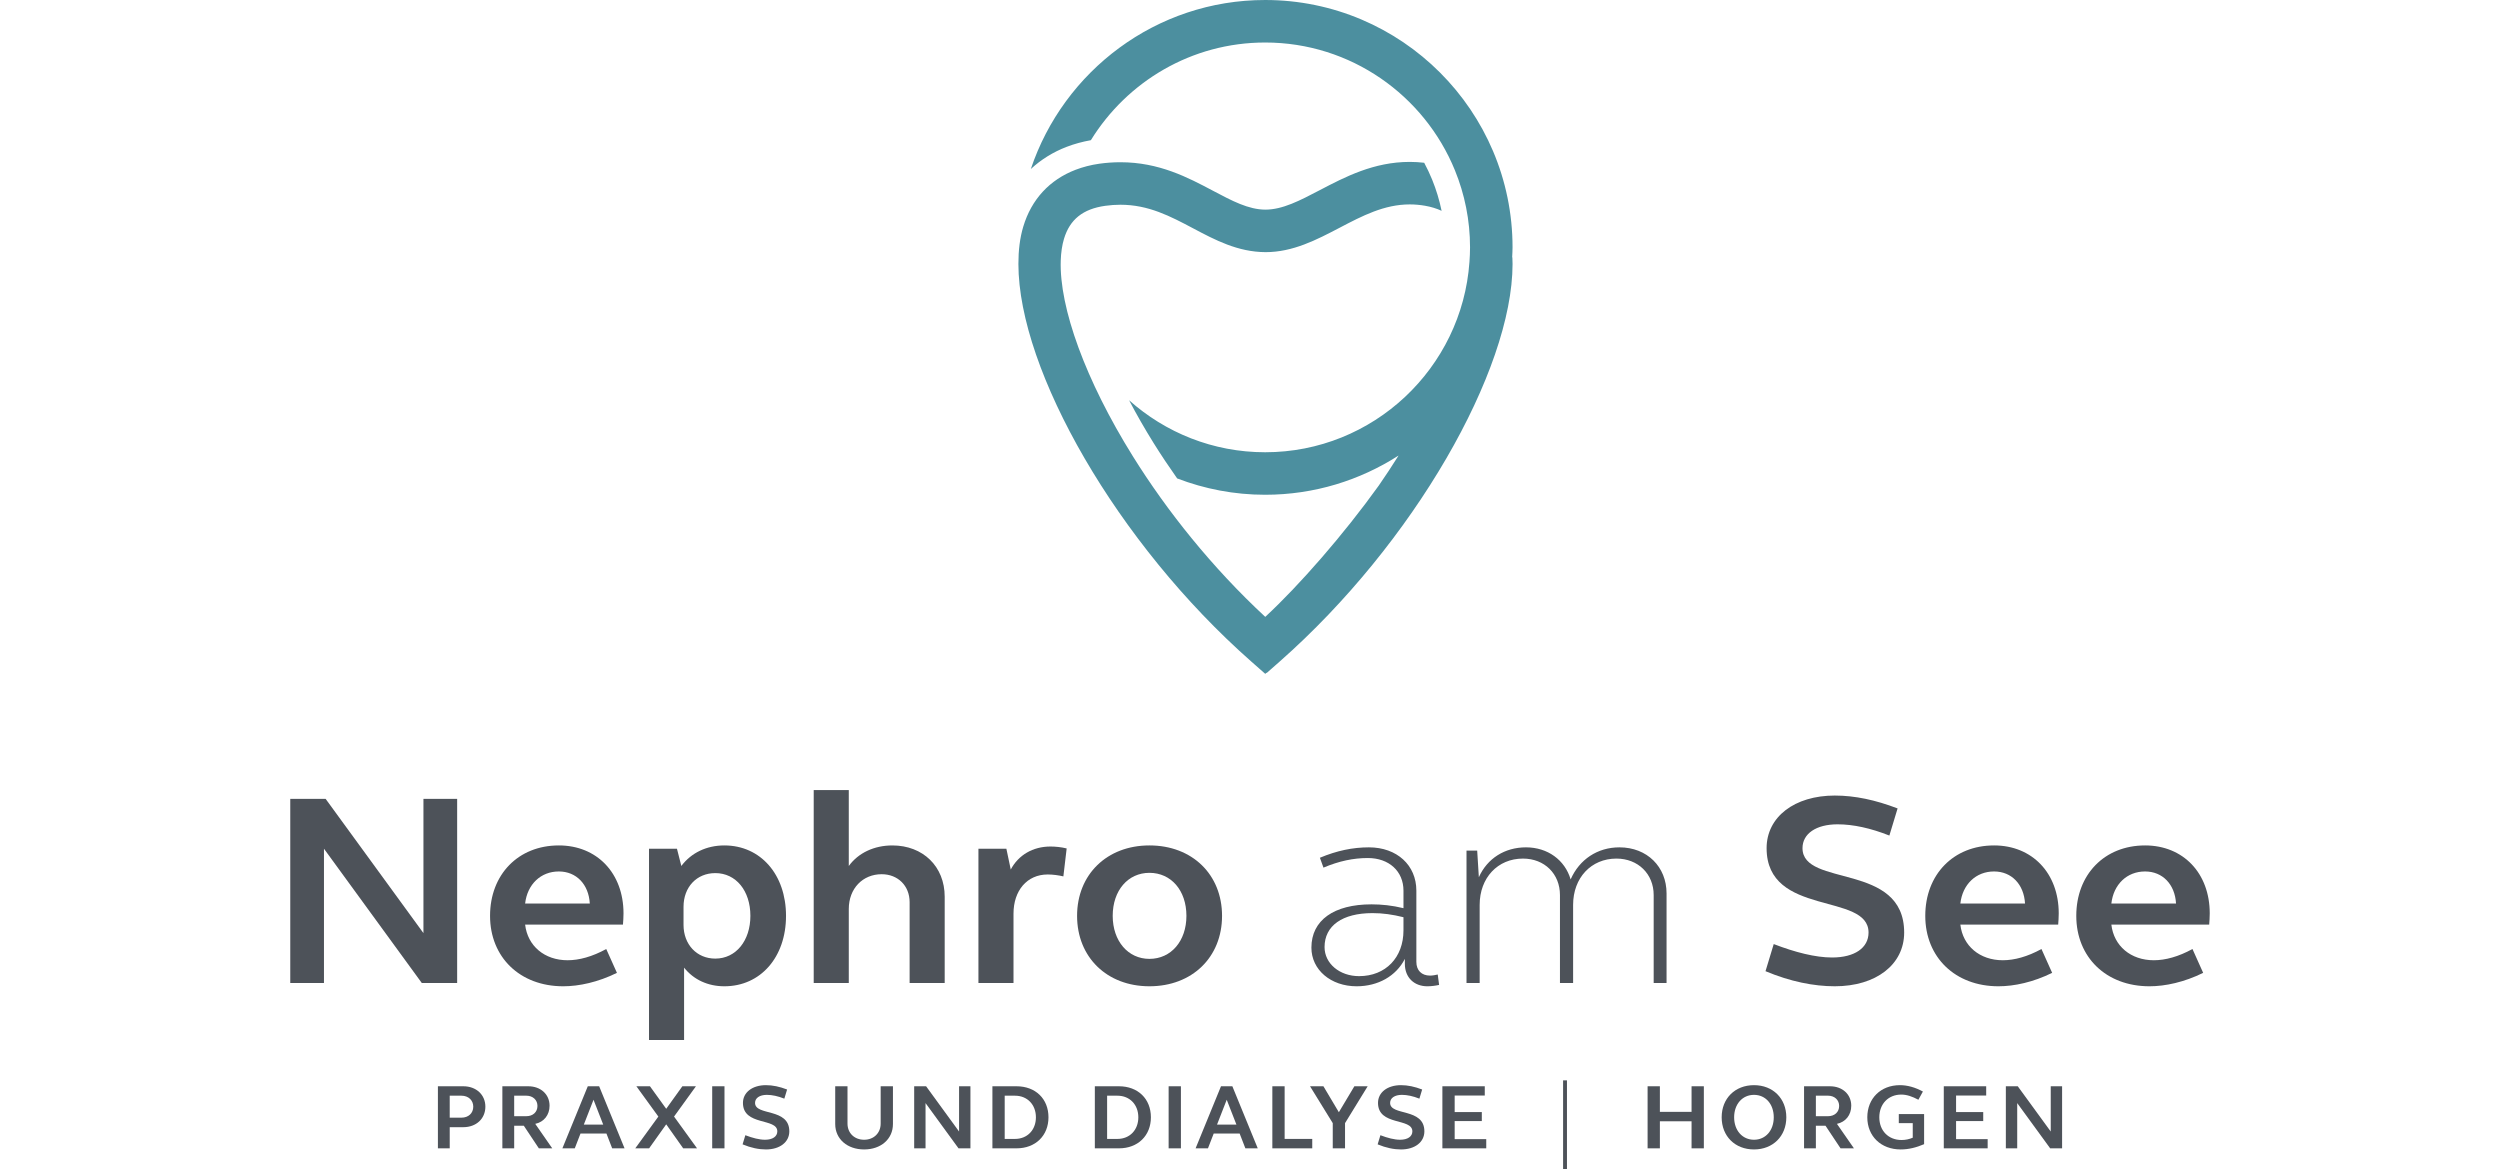 <?xml version="1.0" encoding="UTF-8"?>
<svg id="a" xmlns="http://www.w3.org/2000/svg" width="534" height="249.704" viewBox="0 0 534 249.704">
  <defs>
    <style>
      .b {
        fill: #4c8f9f;
      }

      .b, .c {
        stroke-width: 0px;
      }

      .c {
        fill: #4d5259;
      }
    </style>
  </defs>
  <path class="b" d="M322.998,54.98c.033-.711.081-1.418.081-2.138,0-29.135-23.706-52.842-52.842-52.842-23.28,0-43.034,15.159-50.053,36.101,2.18-2.018,4.759-3.627,7.679-4.746,1.634-.625,3.363-1.092,5.147-1.411,7.708-12.499,21.494-20.864,37.228-20.864,18.301,0,34.006,11.302,40.528,27.285,2.079,5.088,3.234,10.65,3.234,16.476,0,1.052-.051,2.092-.126,3.125-1.608,22.676-20.561,40.635-43.637,40.635-11.159,0-21.338-4.211-29.069-11.114,1.593,3.036,3.349,6.105,5.267,9.184h0c1.562,2.507,3.244,5.022,5.006,7.52,5.843,2.243,12.17,3.489,18.796,3.489,10.486,0,20.26-3.087,28.487-8.375-.031.049-.057.098-.087.147-1.299,2.084-2.696,4.18-4.139,6.275-7.464,10.401-16.914,21.245-24.241,28.034-11.382-10.565-20.994-22.608-28.284-34.31-10.104-16.216-15.739-31.764-15.4-41.808.058-1.705.283-3.258.691-4.621,1.242-4.144,4.043-6.39,8.808-7.061,1.094-.152,2.187-.23,3.242-.23,6.018,0,10.653,2.453,15.556,5.05,4.679,2.482,9.525,5.051,15.455,5.077,5.853,0,10.905-2.642,15.786-5.196,4.915-2.574,9.557-5.001,15.017-5.001,1.073,0,2.163.098,3.252.285,1.337.235,2.512.598,3.545,1.086-.474-2.292-1.149-4.529-2.028-6.68-.495-1.213-1.063-2.415-1.692-3.59-1.028-.116-2.058-.181-3.077-.181-7.689,0-13.819,3.205-19.222,6.032-4.273,2.236-7.96,4.165-11.632,4.165-3.601-.015-7.102-1.872-11.152-4.018-5.409-2.866-11.531-6.107-19.808-6.107-1.477,0-2.996.105-4.507.316-1.811.258-3.5.698-5.062,1.295-5.523,2.116-9.424,6.295-11.178,12.15-.72,2.391-1.041,5.08-1.037,7.993.029,22.737,21.135,59.686,49.726,84.88l3.001,2.645.297-.261c0,.028,0,.057,0,.085l2.801-2.468c28.59-25.195,49.696-62.144,49.726-84.88,0-.493-.022-.969-.04-1.449-.013.007-.027.012-.041.019Z"/>
  <g>
    <path class="c" d="M62,170.633h7.551l20.896,28.681v-28.681h7.2v39.334h-7.551l-20.896-28.681v28.681h-7.2v-39.334Z"/>
    <path class="c" d="M119.367,180.583c8.136,0,13.814,5.912,13.814,14.517,0,.819-.059,1.639-.117,2.4h-20.897c.527,4.566,4.156,7.609,9.073,7.609,2.459,0,5.268-.761,8.253-2.4l2.283,5.093c-4.039,1.99-8.077,2.868-11.472,2.868-9.249,0-15.629-6.204-15.629-15.043s6.029-15.043,14.692-15.043ZM112.167,192.992h13.814c-.234-4.097-2.868-6.848-6.615-6.848-3.863,0-6.731,2.751-7.2,6.848Z"/>
    <path class="c" d="M138.627,181.286h5.97l.936,3.687c2.108-2.81,5.385-4.39,9.191-4.39,7.726,0,13.17,6.205,13.17,15.043s-5.444,15.043-13.17,15.043c-3.513,0-6.557-1.405-8.604-3.98v15.452h-7.492v-40.856ZM152.792,186.495c-3.981,0-6.79,2.985-6.79,7.199v3.863c0,4.156,2.809,7.2,6.79,7.2,4.389,0,7.492-3.805,7.492-9.131,0-5.385-3.103-9.131-7.492-9.131Z"/>
    <path class="c" d="M173.808,168.76h7.492v16.214c2.049-2.81,5.443-4.39,9.307-4.39,6.555,0,11.18,4.507,11.18,10.946v18.438h-7.492v-17.267c0-3.512-2.517-5.97-5.97-5.97-4.039,0-7.024,3.044-7.024,7.434v15.804h-7.492v-41.207Z"/>
    <path class="c" d="M208.991,181.286h5.97l.936,4.448c1.639-3.102,4.742-4.917,8.488-4.917.995,0,2.282.117,3.454.41l-.703,5.97c-.995-.234-2.224-.41-3.336-.41-4.448,0-7.316,3.454-7.316,8.37v14.809h-7.492v-28.681Z"/>
    <path class="c" d="M245.517,180.583c9.131,0,15.512,6.205,15.512,15.043s-6.38,15.043-15.512,15.043c-9.073,0-15.453-6.204-15.453-15.043s6.38-15.043,15.453-15.043ZM245.517,204.816c4.624,0,7.902-3.805,7.902-9.19,0-5.443-3.278-9.189-7.902-9.189-4.566,0-7.844,3.746-7.844,9.189,0,5.385,3.278,9.19,7.844,9.19Z"/>
    <path class="c" d="M292.933,193.168c2.166,0,4.448.234,6.849.82v-3.746c0-4.156-3.103-6.966-7.609-6.966-3.103,0-6.147.644-9.483,2.049l-.76-2.108c3.629-1.522,7.024-2.224,10.477-2.224,5.97,0,10.126,3.805,10.126,9.249v15.218c0,1.814,1.112,2.927,2.928,2.927.526,0,1.17-.117,1.638-.234l.293,2.224c-.76.175-1.697.293-2.517.293-2.809,0-4.799-1.873-4.799-4.8v-1.053c-1.874,3.687-5.737,5.853-10.303,5.853-5.501,0-9.657-3.512-9.657-8.253,0-5.853,4.799-9.248,12.818-9.248ZM290.299,208.504c5.678,0,9.483-3.98,9.483-9.775v-2.81c-2.341-.585-4.448-.878-6.615-.878-6.438,0-10.243,2.693-10.243,7.258,0,3.512,3.219,6.205,7.375,6.205Z"/>
    <path class="c" d="M313.247,181.695h2.282l.352,5.678c1.814-4.039,5.561-6.38,10.067-6.38,4.625,0,8.312,2.693,9.541,6.849,1.874-4.273,5.737-6.849,10.419-6.849,5.912,0,10.068,4.156,10.068,9.834v19.14h-2.751v-18.789c0-4.507-3.336-7.785-7.96-7.785-5.385,0-9.249,4.097-9.249,9.892v16.682h-2.809v-18.789c0-4.507-3.278-7.785-7.902-7.785-5.385,0-9.249,4.097-9.249,9.892v16.682h-2.809v-28.272Z"/>
    <path class="c" d="M391.92,169.93c4.273,0,8.662.936,13.405,2.751l-1.756,5.794c-3.981-1.581-7.727-2.4-11.063-2.4-4.566,0-7.492,1.99-7.492,5.093,0,8.428,21.716,2.927,21.716,18.028,0,6.848-6.03,11.472-14.809,11.472-4.507,0-9.482-.995-14.809-3.219l1.756-5.795c4.566,1.756,8.897,2.868,12.468,2.868,4.799,0,7.785-2.049,7.785-5.327,0-8.663-21.774-3.278-21.774-18.028,0-6.673,5.97-11.238,14.575-11.238Z"/>
    <path class="c" d="M425.931,180.583c8.137,0,13.814,5.912,13.814,14.517,0,.819-.059,1.639-.117,2.4h-20.897c.527,4.566,4.156,7.609,9.073,7.609,2.458,0,5.268-.761,8.253-2.4l2.283,5.093c-4.04,1.99-8.078,2.868-11.473,2.868-9.249,0-15.629-6.204-15.629-15.043s6.03-15.043,14.692-15.043ZM418.731,192.992h13.814c-.234-4.097-2.868-6.848-6.615-6.848-3.863,0-6.731,2.751-7.2,6.848Z"/>
    <path class="c" d="M458.186,180.583c8.137,0,13.814,5.912,13.814,14.517,0,.819-.059,1.639-.117,2.4h-20.897c.527,4.566,4.156,7.609,9.073,7.609,2.458,0,5.268-.761,8.253-2.4l2.283,5.093c-4.04,1.99-8.078,2.868-11.473,2.868-9.249,0-15.629-6.204-15.629-15.043s6.03-15.043,14.692-15.043ZM450.986,192.992h13.814c-.234-4.097-2.868-6.848-6.615-6.848-3.863,0-6.731,2.751-7.2,6.848Z"/>
  </g>
  <g>
    <path class="c" d="M93.535,232.027h5.425c2.762,0,4.716,1.815,4.716,4.36,0,2.565-1.953,4.38-4.716,4.38h-2.899v4.518h-2.525v-13.258ZM96.06,238.735h2.505c1.499,0,2.525-.966,2.525-2.347,0-1.361-1.026-2.347-2.525-2.347h-2.505v4.695Z"/>
    <path class="c" d="M107.304,232.027h5.525c2.663,0,4.557,1.716,4.557,4.163,0,1.972-1.203,3.472-3.059,3.866l3.631,5.228h-2.862l-3.214-4.833h-2.053v4.833h-2.525v-13.258ZM109.829,238.419h2.604c1.381,0,2.368-.868,2.368-2.19,0-1.283-.987-2.19-2.368-2.19h-2.604v4.379Z"/>
    <path class="c" d="M125.553,232.027h2.426l5.425,13.258h-2.644l-1.223-3.157h-5.544l-1.223,3.157h-2.644l5.425-13.258ZM124.705,240.214h4.142l-2.072-5.307-2.07,5.307Z"/>
    <path class="c" d="M140.624,238.498l-4.695-6.471h2.9l3.472,4.813,3.451-4.813h2.9l-4.676,6.471,4.913,6.787h-2.959l-3.629-5.129-3.65,5.129h-2.959l4.932-6.787Z"/>
    <path class="c" d="M152.126,232.027h2.625v13.258h-2.625v-13.258Z"/>
    <path class="c" d="M163.607,231.79c1.44,0,2.919.316,4.519.928l-.593,1.953c-1.341-.533-2.604-.809-3.729-.809-1.538,0-2.525.671-2.525,1.716,0,2.841,7.319.987,7.319,6.077,0,2.308-2.032,3.867-4.991,3.867-1.519,0-3.195-.336-4.991-1.086l.591-1.953c1.54.592,2.999.967,4.203.967,1.618,0,2.625-.691,2.625-1.795,0-2.92-7.34-1.105-7.34-6.077,0-2.249,2.013-3.788,4.913-3.788Z"/>
    <path class="c" d="M190.732,240.097c0,3.216-2.585,5.425-6.155,5.425s-6.175-2.21-6.175-5.425v-8.069h2.625v7.97c0,2.033,1.479,3.453,3.551,3.453,2.051,0,3.532-1.42,3.532-3.453v-7.97h2.623v8.069Z"/>
    <path class="c" d="M195.27,232.027h2.545l7.042,9.667v-9.667h2.427v13.258h-2.545l-7.044-9.667v9.667h-2.426v-13.258Z"/>
    <path class="c" d="M211.979,232.027h5.15c4.064,0,6.826,2.683,6.826,6.629,0,3.906-2.762,6.629-6.826,6.629h-5.15v-13.258ZM216.813,234.04h-2.21v9.233h2.21c2.623,0,4.458-1.913,4.458-4.616s-1.835-4.616-4.458-4.616Z"/>
    <path class="c" d="M233.857,232.027h5.148c4.064,0,6.826,2.683,6.826,6.629,0,3.906-2.762,6.629-6.826,6.629h-5.148v-13.258ZM238.69,234.04h-2.21v9.233h2.21c2.625,0,4.459-1.913,4.459-4.616s-1.835-4.616-4.459-4.616Z"/>
    <path class="c" d="M249.62,232.027h2.623v13.258h-2.623v-13.258Z"/>
    <path class="c" d="M260.804,232.027h2.427l5.425,13.258h-2.644l-1.223-3.157h-5.544l-1.224,3.157h-2.642l5.424-13.258ZM259.956,240.214h4.144l-2.072-5.307-2.072,5.307Z"/>
    <path class="c" d="M271.773,232.027h2.625v11.245h5.898v2.013h-8.523v-13.258Z"/>
    <path class="c" d="M284.675,239.899l-4.853-7.871h2.86l3.296,5.544,3.314-5.544h2.841l-4.834,7.871v5.386h-2.623v-5.386Z"/>
    <path class="c" d="M299.255,231.79c1.439,0,2.919.316,4.517.928l-.591,1.953c-1.341-.533-2.604-.809-3.729-.809-1.54,0-2.525.671-2.525,1.716,0,2.841,7.319.987,7.319,6.077,0,2.308-2.032,3.867-4.991,3.867-1.519,0-3.197-.336-4.991-1.086l.591-1.953c1.538.592,2.998.967,4.203.967,1.617,0,2.623-.691,2.623-1.795,0-2.92-7.339-1.105-7.339-6.077,0-2.249,2.013-3.788,4.913-3.788Z"/>
    <path class="c" d="M308.092,232.027h9.055v1.972h-6.43v3.532h5.799v1.934h-5.799v3.847h6.746v1.972h-9.37v-13.258Z"/>
    <path class="c" d="M333.876,230.765h.828v18.939h-.828v-18.939Z"/>
    <path class="c" d="M351.927,232.027h2.623v5.465h6.767v-5.465h2.625v13.258h-2.625v-5.78h-6.767v5.78h-2.623v-13.258Z"/>
    <path class="c" d="M374.654,231.79c4.044,0,6.904,2.841,6.904,6.866s-2.86,6.866-6.904,6.866c-4.065,0-6.906-2.841-6.906-6.866s2.841-6.866,6.906-6.866ZM374.654,243.45c2.485,0,4.221-1.992,4.221-4.794s-1.735-4.794-4.221-4.794-4.243,1.992-4.243,4.794,1.756,4.794,4.243,4.794Z"/>
    <path class="c" d="M385.345,232.027h5.525c2.663,0,4.557,1.716,4.557,4.163,0,1.972-1.203,3.472-3.057,3.866l3.629,5.228h-2.86l-3.216-4.833h-2.053v4.833h-2.525v-13.258ZM387.87,238.419h2.605c1.38,0,2.367-.868,2.367-2.19,0-1.283-.987-2.19-2.367-2.19h-2.605v4.379Z"/>
    <path class="c" d="M410.99,244.397c-1.657.71-3.294,1.125-5.011,1.125-4.203,0-7.122-2.841-7.122-6.866s2.86-6.866,6.965-6.866c1.617,0,3.274.474,4.911,1.362l-.966,1.755c-1.303-.691-2.466-1.105-3.65-1.105-2.782,0-4.695,2.013-4.695,4.853,0,2.88,1.953,4.853,4.754,4.853.849,0,1.657-.178,2.387-.493v-3.117h-2.979v-1.933h5.405v6.432Z"/>
    <path class="c" d="M415.193,232.027h9.056v1.972h-6.432v3.532h5.8v1.934h-5.8v3.847h6.747v1.972h-9.372v-13.258Z"/>
    <path class="c" d="M428.449,232.027h2.546l7.042,9.667v-9.667h2.427v13.258h-2.546l-7.042-9.667v9.667h-2.427v-13.258Z"/>
  </g>
</svg>